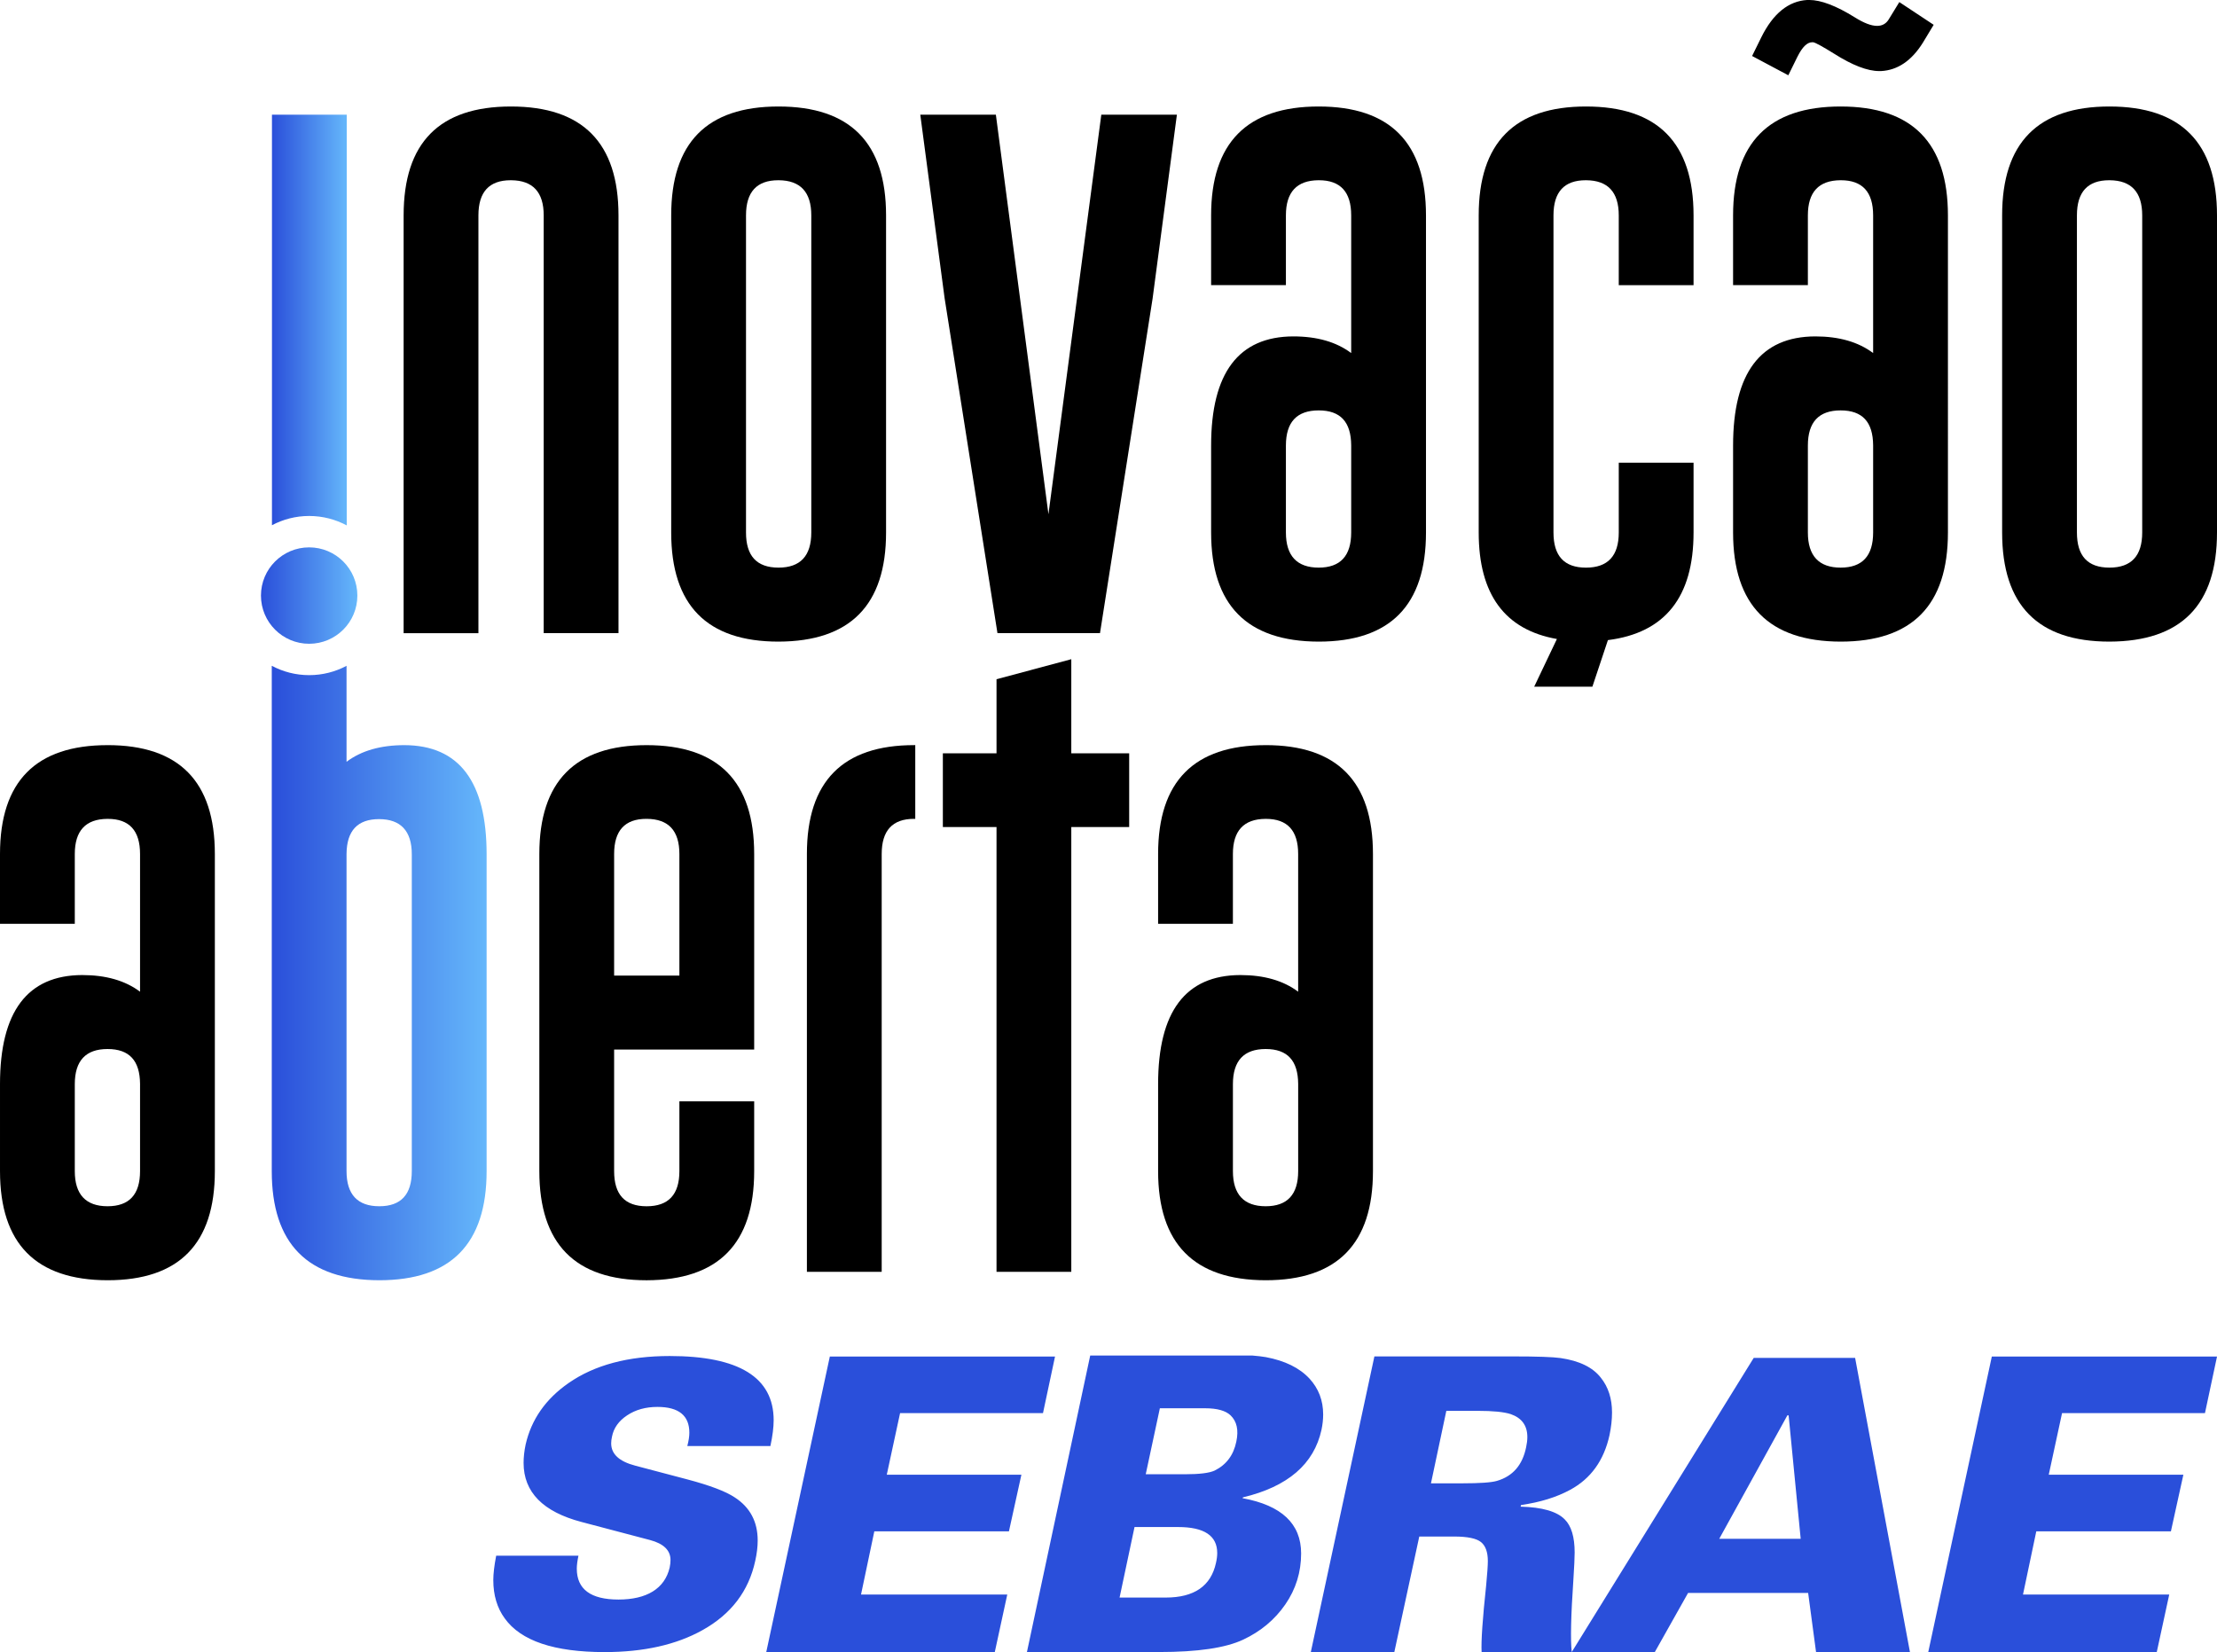 <svg xmlns="http://www.w3.org/2000/svg" xmlns:xlink="http://www.w3.org/1999/xlink" id="Camada_2" data-name="Camada 2" viewBox="0 0 1060.58 790.35"><defs><style>      .cls-1 {        fill: #2a4fda;        fill-rule: evenodd;      }      .cls-2 {        fill: url(#Gradiente_sem_nome_7-2);      }      .cls-3 {        fill: url(#Gradiente_sem_nome_7-3);      }      .cls-4 {        fill: url(#Gradiente_sem_nome_7);      }    </style><linearGradient id="Gradiente_sem_nome_7" data-name="Gradiente sem nome 7" x1="130.1" y1="153.11" x2="165.88" y2="153.11" gradientUnits="userSpaceOnUse"><stop offset="0" stop-color="#2a4fda"></stop><stop offset="1" stop-color="#65b7fb"></stop></linearGradient><linearGradient id="Gradiente_sem_nome_7-2" data-name="Gradiente sem nome 7" x1="130" y1="465.51" x2="232.78" y2="465.51" xlink:href="#Gradiente_sem_nome_7"></linearGradient><linearGradient id="Gradiente_sem_nome_7-3" data-name="Gradiente sem nome 7" x1="124.84" y1="284.93" x2="170.96" y2="284.93" xlink:href="#Gradiente_sem_nome_7"></linearGradient></defs><g id="Layer_1" data-name="Layer 1"><g><path class="cls-1" d="M691.9,674.98l-7.35,34.67h14.91c8.48,0,14.04-.39,16.69-1.18,7.56-2.22,12.19-7.57,13.92-16.06.4-1.83.59-3.46.59-4.9,0-5.48-2.65-9.14-7.95-10.97-3.18-1.04-8.48-1.57-15.9-1.57h-14.91ZM822.47,736.17h38.95l-5.77-59.05h-.59l-32.59,59.05ZM542.74,730.56l-7.15,33.74h22.06c13.65,0,21.66-5.53,24.05-16.57.4-1.71.6-3.29.6-4.74,0-8.28-6.23-12.43-18.69-12.43h-20.87ZM554.86,673.74l-6.76,31.57h18.68c7.02,0,11.79-.59,14.31-1.78,5.57-2.76,9.01-7.36,10.34-13.81,1.19-5.53.26-9.73-2.78-12.63-2.38-2.23-6.43-3.35-12.12-3.35h-21.66ZM491.27,790.35l30.27-141.83h77.65c2.48.2,4.6.45,6.36.75,9.14,1.71,16.1,5.13,20.87,10.26,4.37,4.74,6.56,10.46,6.56,17.17,0,2.37-.27,4.8-.79,7.3-3.58,16.44-16.1,27.23-37.57,32.36l-.2.4c18.68,3.42,28.02,12.24,28.02,26.44,0,8.94-2.52,17.07-7.55,24.37-5.04,7.3-11.76,12.92-20.18,16.87-8.41,3.95-21.76,5.92-40.05,5.92h-63.4ZM237.36,744.27h39.36c-.52,2.5-.79,4.56-.79,6.18,0,9.87,6.66,14.8,19.97,14.8s22.12-5.12,24.47-15.36c.26-1.25.39-2.44.39-3.56,0-4.62-3.26-7.81-9.79-9.55l-32.69-8.62c-18.54-4.87-27.8-14.3-27.8-28.29,0-2.75.32-5.68.98-8.8,2.74-11.99,9.59-21.79,20.56-29.41,12.4-8.62,28.52-12.92,48.36-12.92,33.16,0,49.73,10.24,49.73,30.72,0,3.37-.52,7.49-1.56,12.36h-39.75c.65-2.5.98-4.62.98-6.37,0-8.24-5.09-12.36-15.27-12.36-5.61,0-10.45,1.34-14.49,4.03-4.05,2.68-6.46,6.09-7.25,10.21-.26,1.13-.39,2.19-.39,3.19,0,5.12,3.85,8.68,11.55,10.68l24.86,6.56c10.83,2.87,18.4,5.74,22.71,8.62,7.31,4.74,10.97,11.62,10.97,20.61,0,3-.39,6.24-1.17,9.74-3.13,14.49-11.55,25.54-25.26,33.16-12.53,7-28.13,10.49-46.79,10.49-24.15,0-40.08-5.37-47.78-16.11-3.65-4.99-5.48-11.11-5.48-18.36,0-2.99.46-6.87,1.37-11.61ZM366.57,790.35l30.41-141.37h107.73l-5.76,27.09h-68.37l-6.36,29.46h64.4l-5.96,27.09h-64.4l-6.36,30.24h69.96l-5.96,27.49h-109.31ZM922.45,790.35l30.41-141.37h107.73l-5.77,27.09h-68.37l-6.36,29.46h64.4l-5.96,27.09h-64.4l-6.36,30.24h69.96l-5.96,27.49h-109.31ZM751.92,790.33l87.04-140.7h48.5l26.23,140.72h-44.92l-3.78-28.26h-57.44l-15.9,28.26h-82.87c-.27-5.23.46-15.87,2.18-31.93.53-5.62.8-9.47.8-11.56,0-4.31-1.1-7.35-3.28-9.11-2.19-1.76-6.46-2.65-12.82-2.65h-16.7l-11.93,55.24h-39.95l30.41-141.41h66.38c11.4,0,18.95.26,22.66.78,9.01,1.31,15.43,4.44,19.28,9.4,3.57,4.44,5.36,9.99,5.36,16.65,0,3.39-.4,6.98-1.19,10.77-2.65,12.14-8.94,20.89-18.88,26.25-6.49,3.52-14.31,5.94-23.45,7.25l-.2.78c10.33.26,17.36,2.29,21.07,6.07,3.18,3.13,4.77,8.42,4.77,15.87,0,2.48-.2,6.73-.59,12.73-1.19,17.48-1.46,29.09-.8,34.85Z"></path><path d="M260.1,302.91h35.78V103.04c0-34.72-17.15-52.09-51.46-52.09s-51.33,17.37-51.33,52.09v199.88h35.78V103.04c0-11.21,5.14-16.81,15.43-16.81h.25c10.36.08,15.55,5.69,15.55,16.81v199.88Z"></path><path d="M423.88,254.75V103.04c0-34.72-17.15-52.09-51.46-52.09s-51.33,17.37-51.33,52.09v151.71c0,34.81,17.11,52.21,51.33,52.21,34.31-.09,51.46-17.49,51.46-52.21ZM388.11,254.75c0,11.21-5.23,16.81-15.68,16.81s-15.55-5.61-15.55-16.81V103.04c0-11.21,5.14-16.81,15.43-16.81h.25c10.36.08,15.55,5.69,15.55,16.81v151.71Z"></path><polygon points="526.85 54.87 501.56 246.02 476.41 54.87 440.25 54.87 451.88 142.61 477.17 302.91 526.22 302.91 551.38 142.86 563.01 54.87 526.85 54.87"></polygon><path d="M630.84,50.95c-34.31,0-51.46,17.37-51.46,52.09v33.38h35.78v-33.38c0-11.13,5.19-16.73,15.55-16.81h.25c10.29,0,15.43,5.6,15.43,16.81v65.87c-7.09-5.31-16.31-7.97-27.69-7.97-26.21.08-39.32,17.49-39.32,52.21v41.6c0,34.72,17.15,52.13,51.46,52.21,34.21,0,51.33-17.4,51.33-52.21V103.04c0-34.72-17.12-52.09-51.33-52.09ZM646.39,254.75c0,11.21-5.19,16.81-15.55,16.81s-15.68-5.61-15.68-16.81v-41.6c0-11.21,5.22-16.81,15.68-16.81s15.47,5.56,15.55,16.69v41.72Z"></path><path d="M758.72,50.95c-34.22,0-51.33,17.37-51.33,52.09v151.71c0,29.67,12.55,46.58,37.41,50.96l-10.87,22.82h27.84l7.43-22.29c27.25-3.43,40.97-20.53,40.97-51.48v-33.38h-35.78v33.38c0,11.21-5.23,16.81-15.68,16.81s-15.55-5.61-15.55-16.81V103.04c0-11.21,5.14-16.81,15.43-16.81h.25c10.36.08,15.55,5.69,15.55,16.81v33.38h35.78v-33.38c0-34.72-17.15-52.09-51.46-52.09Z"></path><path d="M859.92,27.05c2.28-4.55,4.59-6.83,6.96-6.83h.51c1.09.17,4.42,1.98,9.98,5.44,8.76,5.56,15.97,8.34,21.62,8.34h.89c7.92-.42,14.58-4.93,19.97-13.53l5.19-8.6-16.43-10.87-5.19,8.47c-1.27,1.94-3.07,2.91-5.44,2.91-2.78,0-6.32-1.35-10.62-4.05-8.93-5.56-16.22-8.34-21.87-8.34h-.89c-9.01.51-16.35,6.45-22,17.82l-4.42,8.98,17.32,9.23,4.42-8.98Z"></path><path d="M880.53,50.95c-34.31,0-51.45,17.37-51.45,52.09v33.38h35.78v-33.38c0-11.13,5.18-16.73,15.55-16.81h.25c10.28,0,15.42,5.6,15.42,16.81v65.87c-7.08-5.31-16.31-7.97-27.68-7.97-26.21.08-39.32,17.49-39.32,52.21v41.6c0,34.72,17.14,52.13,51.45,52.21,34.22,0,51.33-17.4,51.33-52.21V103.04c0-34.72-17.11-52.09-51.33-52.09ZM896.08,254.75c0,11.21-5.18,16.81-15.55,16.81s-15.67-5.61-15.67-16.81v-41.6c0-11.21,5.22-16.81,15.67-16.81s15.47,5.56,15.55,16.69v41.72Z"></path><path d="M1009.12,50.95c-34.22,0-51.33,17.37-51.33,52.09v151.71c0,34.81,17.11,52.21,51.33,52.21,34.31-.09,51.46-17.49,51.46-52.21V103.04c0-34.72-17.15-52.09-51.46-52.09ZM1024.8,254.75c0,11.21-5.23,16.81-15.68,16.81s-15.55-5.61-15.55-16.81V103.04c0-11.21,5.14-16.81,15.43-16.81h.25c10.36.08,15.55,5.69,15.55,16.81v151.71Z"></path><path d="M51.45,356.49c-34.31,0-51.45,17.37-51.45,52.09v33.38h35.78v-33.38c0-11.13,5.18-16.73,15.55-16.82h.25c10.28,0,15.42,5.6,15.42,16.82v65.87c-7.08-5.31-16.31-7.97-27.68-7.97-26.21.08-39.32,17.49-39.32,52.21v41.59c0,34.72,17.14,52.13,51.45,52.21,34.22,0,51.33-17.4,51.33-52.21v-151.71c0-34.72-17.11-52.09-51.33-52.09ZM67,560.28c0,11.21-5.18,16.81-15.55,16.81s-15.67-5.61-15.67-16.81v-41.59c0-11.21,5.22-16.82,15.67-16.82s15.47,5.56,15.55,16.69v41.72Z"></path><path d="M309.34,356.49c-34.22,0-51.33,17.37-51.33,52.09v151.71c0,34.81,17.11,52.21,51.33,52.21,34.3-.09,51.45-17.49,51.45-52.21v-33.38h-35.78v33.38c0,11.21-5.22,16.81-15.67,16.81s-15.55-5.61-15.55-16.81v-58.16h67v-93.55c0-34.72-17.15-52.09-51.45-52.09ZM325.01,466.73h-31.22v-58.16c0-11.21,5.14-16.82,15.42-16.82h.25c10.37.08,15.55,5.69,15.55,16.82v58.16Z"></path><path d="M386.01,408.57v199.88h35.78v-199.88c0-11.21,5.14-16.82,15.43-16.82h.63v-35.27h-.51c-34.22,0-51.33,17.37-51.33,52.09Z"></path><path d="M605.47,356.49c-34.31,0-51.45,17.37-51.45,52.09v33.38h35.78v-33.38c0-11.13,5.18-16.73,15.55-16.82h.25c10.28,0,15.42,5.6,15.42,16.82v65.87c-7.08-5.31-16.31-7.97-27.68-7.97-26.21.08-39.32,17.49-39.32,52.21v41.59c0,34.72,17.14,52.13,51.45,52.21,34.22,0,51.33-17.4,51.33-52.21v-151.71c0-34.72-17.11-52.09-51.33-52.09ZM621.03,560.28c0,11.21-5.18,16.81-15.55,16.81s-15.67-5.61-15.67-16.81v-41.59c0-11.21,5.22-16.82,15.67-16.82s15.47,5.56,15.55,16.69v41.72Z"></path><polygon points="512.49 315.37 476.72 324.96 476.72 360.4 451.05 360.4 451.05 395.68 476.72 395.68 476.72 608.45 512.49 608.45 512.49 395.68 540.18 395.68 540.18 360.4 512.49 360.4 512.49 315.37"></polygon><path class="cls-4" d="M147.9,246.85c6.5,0,12.62,1.64,17.98,4.51V54.87h-35.78v196.41c5.31-2.82,11.37-4.43,17.8-4.43Z"></path><path class="cls-2" d="M193.46,356.49c-11.37,0-20.61,2.65-27.68,7.96v-45.91c-5.33,2.84-11.41,4.46-17.87,4.46s-12.57-1.63-17.9-4.48v241.76c0,34.72,17.14,52.13,51.45,52.21,34.22,0,51.33-17.4,51.33-52.21v-151.58c0-34.72-13.11-52.13-39.32-52.21ZM197,560.28c0,11.21-5.18,16.81-15.55,16.81s-15.67-5.61-15.67-16.81v-151.71c.08-11.13,5.26-16.69,15.55-16.69s15.67,5.61,15.67,16.81v151.58Z"></path><circle class="cls-3" cx="147.9" cy="284.93" r="23.06"></circle></g></g></svg>